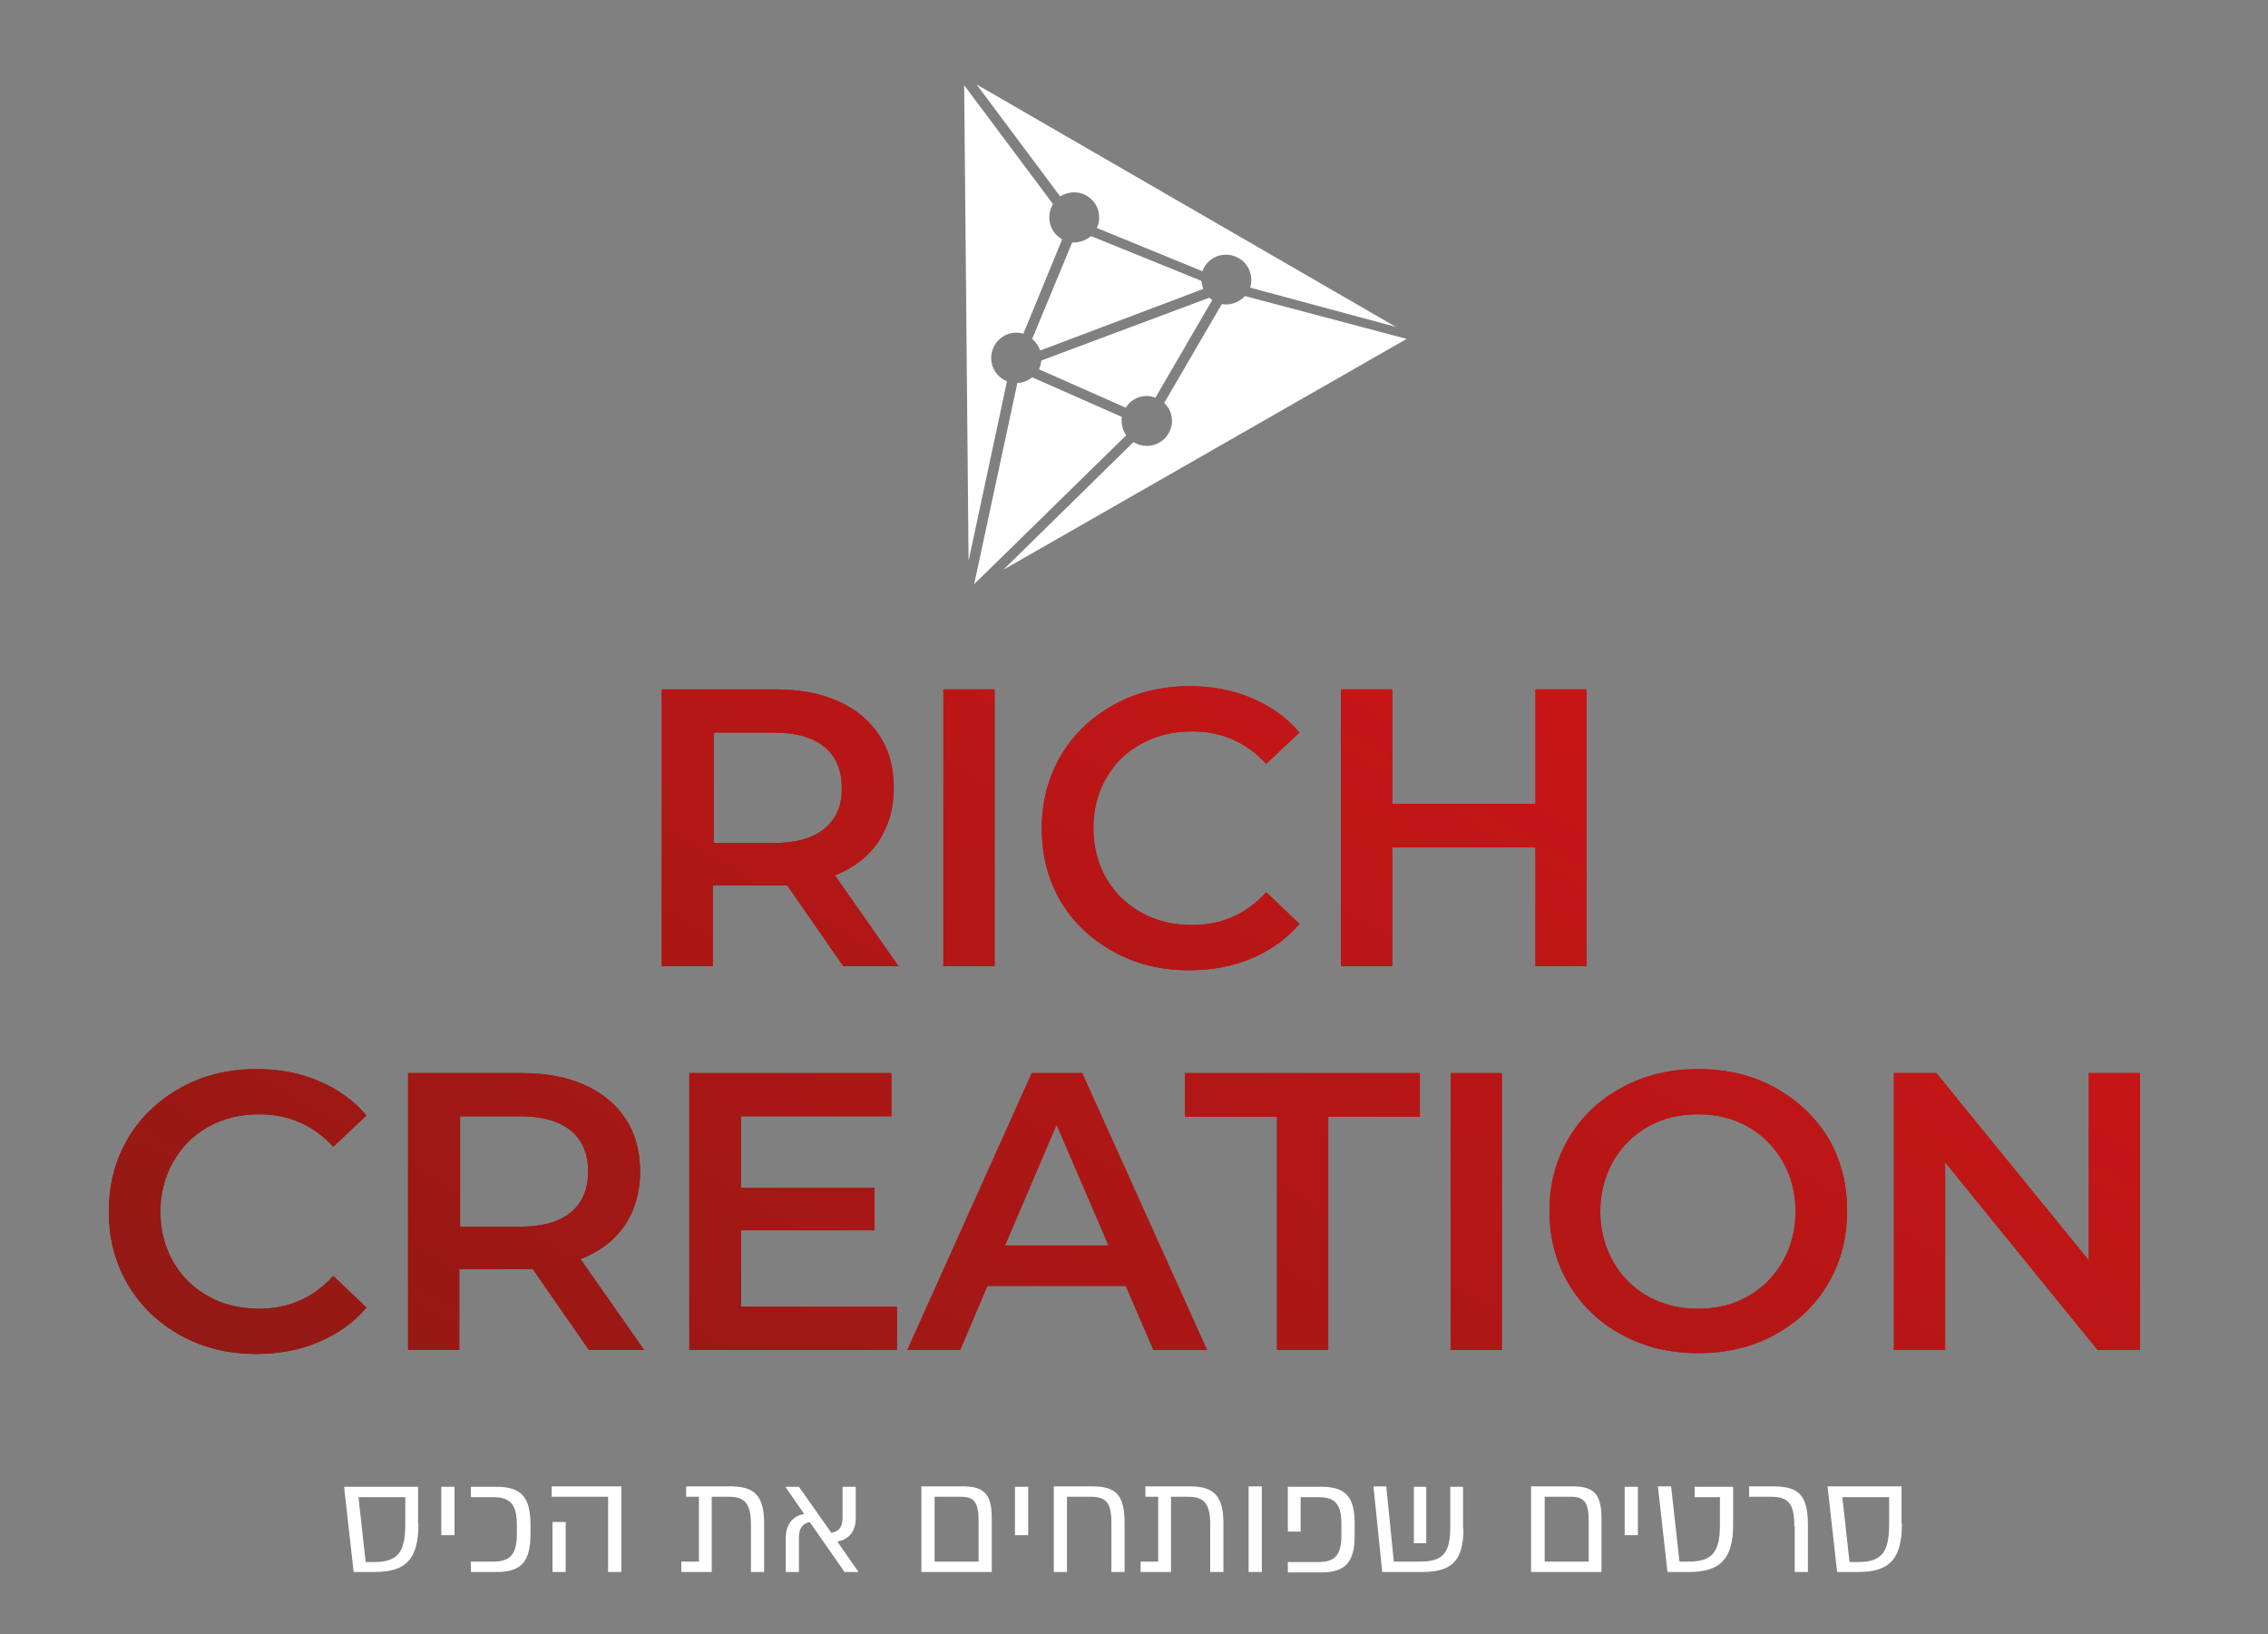 <svg xmlns="http://www.w3.org/2000/svg" xmlns:xlink="http://www.w3.org/1999/xlink" id="Layer_1" x="0px" y="0px" viewBox="0 0 566.9 408.4" style="enable-background:new 0 0 566.9 408.4;" xml:space="preserve"><rect x="0" y="0" width="566.9" height="408.4" fill="#808080" stroke="none"/><style type="text/css">	.st0{fill:url(#SVGID_1_);}	.st1{fill:url(#SVGID_00000079443872196551021230000018234303217520462226_);}	.st2{fill:url(#SVGID_00000075851089140280119480000008439637236122218393_);}	.st3{fill:url(#SVGID_00000030477172651512329430000011351342048433731979_);}	.st4{fill:url(#SVGID_00000085952748200305533000000012635294260375149207_);}	.st5{fill:url(#SVGID_00000070116071556329023010000003723269050565954971_);}	.st6{fill:url(#SVGID_00000010312284553504774950000004222526423107047348_);}	.st7{fill:url(#SVGID_00000090292162946933114660000011154843375525601201_);}	.st8{fill:url(#SVGID_00000140001100413429400580000009900437071968719022_);}	.st9{fill:url(#SVGID_00000169516770714701961220000013384186095325550984_);}	.st10{fill:url(#SVGID_00000079443875576683153110000003305346404021739425_);}	.st11{fill:url(#SVGID_00000056420414831866572380000000994865887055917989_);}	.st12{fill:url(#SVGID_00000150822006488170942550000006278450473430312851_);}	.st13{fill:url(#SVGID_00000181077895332926534000000000366877253661307324_);}	.st14{fill:url(#SVGID_00000141414091073857401020000012591399968172637362_);}	.st15{fill:url(#SVGID_00000095311933697366122260000002881685372493889679_);}	.st16{fill:url(#SVGID_00000143616250534027909000000018345316675021948575_);}	.st17{fill:url(#SVGID_00000183244659932278976270000006300107473592319645_);}	.st18{fill:url(#SVGID_00000124125605173128838480000000795061520344797849_);}	.st19{fill:url(#SVGID_00000076595167353612698420000006471654731839937717_);}	.st20{fill:url(#SVGID_00000124880618688864710640000001813270619399360423_);}	.st21{fill:url(#SVGID_00000095305591190622897970000007332275428569528216_);}	.st22{fill:url(#SVGID_00000166674472520130662490000004306007889793570719_);}	.st23{fill:url(#SVGID_00000027600175239925060020000006442008745750338957_);}	.st24{fill:#FFFFFF;}	.st25{fill:#D5A84F;}</style><g>	<g>		<g>			<g>									<linearGradient id="SVGID_1_" gradientUnits="userSpaceOnUse" x1="-155.744" y1="803.011" x2="2.013" y2="529.769" gradientTransform="matrix(1 0 0 1 369.783 -371.811)">					<stop offset="1.614687e-07" style="stop-color:#921914"></stop>					<stop offset="1" style="stop-color:#C91517"></stop>				</linearGradient>				<path class="st0" d="M219.6,210.3c2.5-3.8,3.8-8.2,3.8-13.4c0-5.1-1.2-9.5-3.6-13.1c-2.4-3.7-5.8-6.5-10.2-8.5     c-4.4-2-9.7-3-15.7-3h-28.5v69.2h12.8v-20.2H194c1.2,0,2.1,0,2.7-0.1l14.1,20.3h13.8l-15.9-22.7     C213.4,216.9,217.1,214.1,219.6,210.3z M206.1,207.1c-2.9,2.4-7.1,3.6-12.7,3.6h-15v-27.6h15c5.6,0,9.8,1.2,12.7,3.6     c2.9,2.4,4.3,5.8,4.3,10.2C210.5,201.3,209,204.7,206.1,207.1z"></path>			</g>			<g>									<linearGradient id="SVGID_00000052103980922266957270000005348470210236572812_" gradientUnits="userSpaceOnUse" x1="-155.744" y1="803.011" x2="2.013" y2="529.769" gradientTransform="matrix(1 0 0 1 369.783 -371.811)">					<stop offset="1.614687e-07" style="stop-color:#921914"></stop>					<stop offset="1" style="stop-color:#C91517"></stop>				</linearGradient>				<path style="fill:url(#SVGID_00000052103980922266957270000005348470210236572812_);" d="M219.6,210.3c2.5-3.8,3.8-8.2,3.8-13.4     c0-5.1-1.2-9.5-3.6-13.1c-2.4-3.7-5.8-6.5-10.2-8.5c-4.4-2-9.7-3-15.7-3h-28.5v69.2h12.8v-20.2H194c1.2,0,2.1,0,2.7-0.1     l14.1,20.3h13.8l-15.9-22.7C213.4,216.9,217.1,214.1,219.6,210.3z M206.1,207.1c-2.9,2.4-7.1,3.6-12.7,3.6h-15v-27.6h15     c5.6,0,9.8,1.2,12.7,3.6c2.9,2.4,4.3,5.8,4.3,10.2C210.5,201.3,209,204.7,206.1,207.1z"></path>			</g>		</g>		<g>							<linearGradient id="SVGID_00000107559954259943918700000018261063194496338823_" gradientUnits="userSpaceOnUse" x1="-155.744" y1="803.011" x2="2.013" y2="529.769" gradientTransform="matrix(1 0 0 1 369.783 -371.811)">				<stop offset="1.614687e-07" style="stop-color:#921914"></stop>				<stop offset="1" style="stop-color:#C91517"></stop>			</linearGradient>							<rect x="235.8" y="172.3" style="fill:url(#SVGID_00000107559954259943918700000018261063194496338823_);" width="12.8" height="69.2"></rect>							<linearGradient id="SVGID_00000104663923382766996900000017115192529337630868_" gradientUnits="userSpaceOnUse" x1="-155.744" y1="803.011" x2="2.013" y2="529.769" gradientTransform="matrix(1 0 0 1 369.783 -371.811)">				<stop offset="1.614687e-07" style="stop-color:#921914"></stop>				<stop offset="1" style="stop-color:#C91517"></stop>			</linearGradient>							<rect x="235.8" y="172.3" style="fill:url(#SVGID_00000104663923382766996900000017115192529337630868_);" width="12.8" height="69.2"></rect>		</g>		<g>							<linearGradient id="SVGID_00000148639344889244519820000003692649338183931274_" gradientUnits="userSpaceOnUse" x1="-155.744" y1="803.011" x2="2.013" y2="529.769" gradientTransform="matrix(1 0 0 1 369.783 -371.811)">				<stop offset="1.614687e-07" style="stop-color:#921914"></stop>				<stop offset="1" style="stop-color:#C91517"></stop>			</linearGradient>			<path style="fill:url(#SVGID_00000148639344889244519820000003692649338183931274_);" d="M278.4,237.9c5.6,3.1,11.9,4.6,18.9,4.6    c5.7,0,10.9-1,15.6-3c4.7-2,8.7-4.8,11.9-8.6l-8.3-7.9c-5,5.5-11.2,8.2-18.5,8.2c-4.7,0-9-1-12.7-3.1c-3.8-2.1-6.7-5-8.8-8.6    c-2.1-3.7-3.2-7.9-3.2-12.5c0-4.7,1.1-8.9,3.2-12.5c2.1-3.7,5-6.6,8.8-8.6c3.8-2.1,8-3.1,12.7-3.1c7.3,0,13.5,2.7,18.5,8.1    l8.3-7.8c-3.2-3.8-7.2-6.6-11.9-8.6c-4.7-2-9.8-3-15.5-3c-7,0-13.3,1.5-18.9,4.6c-5.6,3.1-10.1,7.3-13.3,12.7    c-3.2,5.4-4.8,11.5-4.8,18.3c0,6.8,1.6,12.9,4.8,18.3C268.3,230.6,272.8,234.8,278.4,237.9z"></path>							<linearGradient id="SVGID_00000115500055122934163890000003216193108162235830_" gradientUnits="userSpaceOnUse" x1="-155.744" y1="803.011" x2="2.013" y2="529.769" gradientTransform="matrix(1 0 0 1 369.783 -371.811)">				<stop offset="1.614687e-07" style="stop-color:#921914"></stop>				<stop offset="1" style="stop-color:#C91517"></stop>			</linearGradient>			<path style="fill:url(#SVGID_00000115500055122934163890000003216193108162235830_);" d="M278.4,237.9c5.6,3.1,11.9,4.6,18.9,4.6    c5.7,0,10.9-1,15.6-3c4.7-2,8.7-4.8,11.9-8.6l-8.3-7.9c-5,5.5-11.2,8.2-18.5,8.2c-4.7,0-9-1-12.7-3.1c-3.8-2.1-6.7-5-8.8-8.6    c-2.1-3.7-3.2-7.9-3.2-12.5c0-4.7,1.1-8.9,3.2-12.5c2.1-3.7,5-6.6,8.8-8.6c3.8-2.1,8-3.1,12.7-3.1c7.3,0,13.5,2.7,18.5,8.1    l8.3-7.8c-3.2-3.8-7.2-6.6-11.9-8.6c-4.7-2-9.8-3-15.5-3c-7,0-13.3,1.5-18.9,4.6c-5.6,3.1-10.1,7.3-13.3,12.7    c-3.2,5.4-4.8,11.5-4.8,18.3c0,6.8,1.6,12.9,4.8,18.3C268.3,230.6,272.8,234.8,278.4,237.9z"></path>		</g>		<g>							<linearGradient id="SVGID_00000116208888168820686030000009886954076736796581_" gradientUnits="userSpaceOnUse" x1="-155.744" y1="803.011" x2="2.013" y2="529.769" gradientTransform="matrix(1 0 0 1 369.783 -371.811)">				<stop offset="1.614687e-07" style="stop-color:#921914"></stop>				<stop offset="1" style="stop-color:#C91517"></stop>			</linearGradient>			<polygon style="fill:url(#SVGID_00000116208888168820686030000009886954076736796581_);" points="396.6,241.5 396.6,172.3     383.8,172.3 383.8,200.9 348,200.9 348,172.3 335.2,172.3 335.2,241.5 348,241.5 348,211.8 383.8,211.8 383.8,241.5    "></polygon>							<linearGradient id="SVGID_00000100353175853427758560000015606250009026550666_" gradientUnits="userSpaceOnUse" x1="-155.744" y1="803.011" x2="2.013" y2="529.769" gradientTransform="matrix(1 0 0 1 369.783 -371.811)">				<stop offset="1.614687e-07" style="stop-color:#921914"></stop>				<stop offset="1" style="stop-color:#C91517"></stop>			</linearGradient>			<polygon style="fill:url(#SVGID_00000100353175853427758560000015606250009026550666_);" points="396.6,241.5 396.6,172.3     383.8,172.3 383.8,200.9 348,200.9 348,172.3 335.2,172.3 335.2,241.5 348,241.5 348,211.8 383.8,211.8 383.8,241.5    "></polygon>		</g>		<g>							<linearGradient id="SVGID_00000168080776315140218250000003338242982280409533_" gradientUnits="userSpaceOnUse" x1="-155.744" y1="803.011" x2="2.013" y2="529.769" gradientTransform="matrix(1 0 0 1 369.783 -371.811)">				<stop offset="1.614687e-07" style="stop-color:#921914"></stop>				<stop offset="1" style="stop-color:#C91517"></stop>			</linearGradient>			<path style="fill:url(#SVGID_00000168080776315140218250000003338242982280409533_);" d="M52.1,281.6c3.8-2.1,8-3.1,12.7-3.1    c7.3,0,13.5,2.7,18.5,8.1l8.3-7.8c-3.2-3.8-7.2-6.6-11.9-8.6c-4.7-2-9.8-3-15.5-3c-7,0-13.3,1.5-18.9,4.6    c-5.6,3.1-10.1,7.3-13.3,12.7c-3.2,5.4-4.8,11.5-4.8,18.3c0,6.8,1.6,12.9,4.8,18.3c3.2,5.4,7.6,9.6,13.2,12.7    c5.6,3.1,11.9,4.6,18.9,4.6c5.7,0,10.9-1,15.6-3c4.7-2,8.7-4.8,11.9-8.6l-8.3-7.9c-5,5.5-11.2,8.2-18.5,8.2c-4.7,0-9-1-12.7-3.1    c-3.8-2.1-6.7-5-8.8-8.6c-2.1-3.7-3.2-7.9-3.2-12.5c0-4.7,1.1-8.9,3.2-12.5C45.5,286.5,48.4,283.7,52.1,281.6z"></path>							<linearGradient id="SVGID_00000018233766766106369690000004815657802468134579_" gradientUnits="userSpaceOnUse" x1="-155.744" y1="803.011" x2="2.013" y2="529.769" gradientTransform="matrix(1 0 0 1 369.783 -371.811)">				<stop offset="1.614687e-07" style="stop-color:#921914"></stop>				<stop offset="1" style="stop-color:#C91517"></stop>			</linearGradient>			<path style="fill:url(#SVGID_00000018233766766106369690000004815657802468134579_);" d="M52.1,281.6c3.8-2.1,8-3.1,12.7-3.1    c7.3,0,13.5,2.7,18.5,8.1l8.3-7.8c-3.2-3.8-7.2-6.6-11.9-8.6c-4.7-2-9.8-3-15.5-3c-7,0-13.3,1.5-18.9,4.6    c-5.6,3.1-10.1,7.3-13.3,12.7c-3.2,5.4-4.8,11.5-4.8,18.3c0,6.8,1.6,12.9,4.8,18.3c3.2,5.4,7.6,9.6,13.2,12.7    c5.6,3.1,11.9,4.6,18.9,4.6c5.7,0,10.9-1,15.6-3c4.7-2,8.7-4.8,11.9-8.6l-8.3-7.9c-5,5.5-11.2,8.2-18.5,8.2c-4.7,0-9-1-12.7-3.1    c-3.8-2.1-6.7-5-8.8-8.6c-2.1-3.7-3.2-7.9-3.2-12.5c0-4.7,1.1-8.9,3.2-12.5C45.5,286.5,48.4,283.7,52.1,281.6z"></path>		</g>		<g>			<g>									<linearGradient id="SVGID_00000039116171343839500660000017527281969323157132_" gradientUnits="userSpaceOnUse" x1="-155.744" y1="803.011" x2="2.013" y2="529.769" gradientTransform="matrix(1 0 0 1 369.783 -371.811)">					<stop offset="1.614687e-07" style="stop-color:#921914"></stop>					<stop offset="1" style="stop-color:#C91517"></stop>				</linearGradient>				<path style="fill:url(#SVGID_00000039116171343839500660000017527281969323157132_);" d="M156.2,306.2c2.5-3.8,3.8-8.2,3.8-13.4     c0-5.1-1.2-9.5-3.6-13.1c-2.4-3.7-5.8-6.5-10.2-8.5c-4.4-2-9.7-3-15.7-3h-28.5v69.2h12.8v-20.2h15.6c1.2,0,2.1,0,2.7-0.1     l14.1,20.3h13.8l-15.9-22.7C150,312.8,153.6,310,156.2,306.2z M142.7,303c-2.9,2.4-7.1,3.6-12.7,3.6h-15v-27.6h15     c5.6,0,9.8,1.2,12.7,3.6c2.9,2.4,4.3,5.8,4.3,10.2C147,297.2,145.6,300.6,142.7,303z"></path>			</g>			<g>									<linearGradient id="SVGID_00000127764557328364317980000009746578270833313169_" gradientUnits="userSpaceOnUse" x1="-155.744" y1="803.011" x2="2.013" y2="529.769" gradientTransform="matrix(1 0 0 1 369.783 -371.811)">					<stop offset="1.614687e-07" style="stop-color:#921914"></stop>					<stop offset="1" style="stop-color:#C91517"></stop>				</linearGradient>				<path style="fill:url(#SVGID_00000127764557328364317980000009746578270833313169_);" d="M156.2,306.2c2.5-3.8,3.8-8.2,3.8-13.4     c0-5.1-1.2-9.5-3.6-13.1c-2.4-3.7-5.8-6.5-10.2-8.5c-4.4-2-9.7-3-15.7-3h-28.5v69.2h12.8v-20.2h15.6c1.2,0,2.1,0,2.7-0.1     l14.1,20.3h13.8l-15.9-22.7C150,312.8,153.6,310,156.2,306.2z M142.7,303c-2.9,2.4-7.1,3.6-12.7,3.6h-15v-27.6h15     c5.6,0,9.8,1.2,12.7,3.6c2.9,2.4,4.3,5.8,4.3,10.2C147,297.2,145.6,300.6,142.7,303z"></path>			</g>		</g>		<g>							<linearGradient id="SVGID_00000182529036092275624690000012365024466961396922_" gradientUnits="userSpaceOnUse" x1="-155.744" y1="803.011" x2="2.013" y2="529.769" gradientTransform="matrix(1 0 0 1 369.783 -371.811)">				<stop offset="1.614687e-07" style="stop-color:#921914"></stop>				<stop offset="1" style="stop-color:#C91517"></stop>			</linearGradient>			<polygon style="fill:url(#SVGID_00000182529036092275624690000012365024466961396922_);" points="185.2,307.5 218.6,307.5     218.6,296.9 185.2,296.9 185.2,279 222.8,279 222.8,268.2 172.3,268.2 172.3,337.4 224.2,337.4 224.2,326.6 185.2,326.6    "></polygon>							<linearGradient id="SVGID_00000047749418463328384360000000700007451505340046_" gradientUnits="userSpaceOnUse" x1="-155.744" y1="803.011" x2="2.013" y2="529.769" gradientTransform="matrix(1 0 0 1 369.783 -371.811)">				<stop offset="1.614687e-07" style="stop-color:#921914"></stop>				<stop offset="1" style="stop-color:#C91517"></stop>			</linearGradient>			<polygon style="fill:url(#SVGID_00000047749418463328384360000000700007451505340046_);" points="185.2,307.5 218.6,307.5     218.6,296.9 185.2,296.9 185.2,279 222.8,279 222.8,268.2 172.3,268.2 172.3,337.4 224.2,337.4 224.2,326.6 185.2,326.6    "></polygon>		</g>		<g>			<g>									<linearGradient id="SVGID_00000089536312440806562760000016361853451142825915_" gradientUnits="userSpaceOnUse" x1="-155.744" y1="803.011" x2="2.013" y2="529.769" gradientTransform="matrix(1 0 0 1 369.783 -371.811)">					<stop offset="1.614687e-07" style="stop-color:#921914"></stop>					<stop offset="1" style="stop-color:#C91517"></stop>				</linearGradient>				<path style="fill:url(#SVGID_00000089536312440806562760000016361853451142825915_);" d="M257.9,268.2l-31.1,69.2H240l6.8-16     h34.6l6.9,16h13.4l-31.2-69.2H257.9z M251.2,311.3l12.9-30.2l13,30.2H251.2z"></path>			</g>			<g>									<linearGradient id="SVGID_00000062871379993534609700000018418267853837238434_" gradientUnits="userSpaceOnUse" x1="-155.744" y1="803.011" x2="2.013" y2="529.769" gradientTransform="matrix(1 0 0 1 369.783 -371.811)">					<stop offset="1.614687e-07" style="stop-color:#921914"></stop>					<stop offset="1" style="stop-color:#C91517"></stop>				</linearGradient>				<path style="fill:url(#SVGID_00000062871379993534609700000018418267853837238434_);" d="M257.9,268.2l-31.1,69.2H240l6.8-16     h34.6l6.9,16h13.4l-31.2-69.2H257.9z M251.2,311.3l12.9-30.2l13,30.2H251.2z"></path>			</g>		</g>		<g>							<linearGradient id="SVGID_00000096763997496723324300000003937274880069932425_" gradientUnits="userSpaceOnUse" x1="-155.744" y1="803.011" x2="2.013" y2="529.769" gradientTransform="matrix(1 0 0 1 369.783 -371.811)">				<stop offset="1.614687e-07" style="stop-color:#921914"></stop>				<stop offset="1" style="stop-color:#C91517"></stop>			</linearGradient>			<polygon style="fill:url(#SVGID_00000096763997496723324300000003937274880069932425_);" points="296.2,279.1 319.2,279.1     319.2,337.4 332,337.4 332,279.1 354.9,279.1 354.9,268.2 296.2,268.2    "></polygon>							<linearGradient id="SVGID_00000059276432735097920990000013703413630857897623_" gradientUnits="userSpaceOnUse" x1="-155.744" y1="803.011" x2="2.013" y2="529.769" gradientTransform="matrix(1 0 0 1 369.783 -371.811)">				<stop offset="1.614687e-07" style="stop-color:#921914"></stop>				<stop offset="1" style="stop-color:#C91517"></stop>			</linearGradient>			<polygon style="fill:url(#SVGID_00000059276432735097920990000013703413630857897623_);" points="296.2,279.1 319.2,279.1     319.2,337.4 332,337.4 332,279.1 354.9,279.1 354.9,268.2 296.2,268.2    "></polygon>		</g>		<g>							<linearGradient id="SVGID_00000048479993150313270140000005942559865346953628_" gradientUnits="userSpaceOnUse" x1="-155.744" y1="803.011" x2="2.013" y2="529.769" gradientTransform="matrix(1 0 0 1 369.783 -371.811)">				<stop offset="1.614687e-07" style="stop-color:#921914"></stop>				<stop offset="1" style="stop-color:#C91517"></stop>			</linearGradient>							<rect x="362.6" y="268.2" style="fill:url(#SVGID_00000048479993150313270140000005942559865346953628_);" width="12.8" height="69.2"></rect>							<linearGradient id="SVGID_00000039106104287143027250000003250469712151704766_" gradientUnits="userSpaceOnUse" x1="-155.744" y1="803.011" x2="2.013" y2="529.769" gradientTransform="matrix(1 0 0 1 369.783 -371.811)">				<stop offset="1.614687e-07" style="stop-color:#921914"></stop>				<stop offset="1" style="stop-color:#C91517"></stop>			</linearGradient>							<rect x="362.6" y="268.2" style="fill:url(#SVGID_00000039106104287143027250000003250469712151704766_);" width="12.8" height="69.2"></rect>		</g>		<g>			<g>									<linearGradient id="SVGID_00000131366314647793404520000002372375891157229502_" gradientUnits="userSpaceOnUse" x1="-155.744" y1="803.011" x2="2.013" y2="529.769" gradientTransform="matrix(1 0 0 1 369.783 -371.811)">					<stop offset="1.614687e-07" style="stop-color:#921914"></stop>					<stop offset="1" style="stop-color:#C91517"></stop>				</linearGradient>				<path style="fill:url(#SVGID_00000131366314647793404520000002372375891157229502_);" d="M443.6,271.8c-5.7-3.1-12-4.6-19.1-4.6     c-7.1,0-13.4,1.5-19.1,4.6c-5.7,3.1-10.1,7.3-13.3,12.7c-3.2,5.4-4.8,11.5-4.8,18.2c0,6.7,1.6,12.8,4.8,18.2     c3.2,5.4,7.7,9.7,13.3,12.7c5.7,3.1,12,4.6,19.1,4.6c7,0,13.4-1.5,19.1-4.6c5.7-3.1,10.1-7.3,13.3-12.7     c3.2-5.4,4.8-11.5,4.8-18.3c0-6.8-1.6-12.9-4.8-18.3C453.7,279.1,449.2,274.9,443.6,271.8z M445.6,315.3c-2.1,3.7-5,6.6-8.7,8.7     c-3.7,2.1-7.8,3.1-12.5,3.1c-4.6,0-8.8-1-12.5-3.1c-3.7-2.1-6.6-5-8.7-8.7c-2.1-3.7-3.2-7.9-3.2-12.5c0-4.6,1.1-8.8,3.2-12.5     c2.1-3.7,5-6.6,8.7-8.7c3.7-2.1,7.8-3.1,12.5-3.1c4.6,0,8.8,1,12.5,3.1c3.7,2.1,6.6,5,8.7,8.7c2.1,3.7,3.2,7.9,3.2,12.5     C448.8,307.4,447.7,311.6,445.6,315.3z"></path>			</g>			<g>									<linearGradient id="SVGID_00000040540284027394317080000016018900264406948287_" gradientUnits="userSpaceOnUse" x1="-155.744" y1="803.011" x2="2.013" y2="529.769" gradientTransform="matrix(1 0 0 1 369.783 -371.811)">					<stop offset="1.614687e-07" style="stop-color:#921914"></stop>					<stop offset="1" style="stop-color:#C91517"></stop>				</linearGradient>				<path style="fill:url(#SVGID_00000040540284027394317080000016018900264406948287_);" d="M443.6,271.8c-5.7-3.1-12-4.6-19.1-4.6     c-7.1,0-13.4,1.5-19.1,4.6c-5.7,3.1-10.1,7.3-13.3,12.7c-3.2,5.4-4.8,11.5-4.8,18.2c0,6.7,1.6,12.8,4.8,18.2     c3.2,5.4,7.7,9.7,13.3,12.7c5.7,3.1,12,4.6,19.1,4.6c7,0,13.4-1.5,19.1-4.6c5.7-3.1,10.1-7.3,13.3-12.7     c3.2-5.4,4.8-11.5,4.8-18.3c0-6.8-1.6-12.9-4.8-18.3C453.7,279.1,449.2,274.9,443.6,271.8z M445.6,315.3c-2.1,3.7-5,6.6-8.7,8.7     c-3.7,2.1-7.8,3.1-12.5,3.1c-4.6,0-8.8-1-12.5-3.1c-3.7-2.1-6.6-5-8.7-8.7c-2.1-3.7-3.2-7.9-3.2-12.5c0-4.6,1.1-8.8,3.2-12.5     c2.1-3.7,5-6.6,8.7-8.7c3.7-2.1,7.8-3.1,12.5-3.1c4.6,0,8.8,1,12.5,3.1c3.7,2.1,6.6,5,8.7,8.7c2.1,3.7,3.2,7.9,3.2,12.5     C448.8,307.4,447.7,311.6,445.6,315.3z"></path>			</g>		</g>		<g>							<linearGradient id="SVGID_00000182520525193332498810000001441936003252832144_" gradientUnits="userSpaceOnUse" x1="-155.744" y1="803.011" x2="2.013" y2="529.769" gradientTransform="matrix(1 0 0 1 369.783 -371.811)">				<stop offset="1.614687e-07" style="stop-color:#921914"></stop>				<stop offset="1" style="stop-color:#C91517"></stop>			</linearGradient>			<polygon style="fill:url(#SVGID_00000182520525193332498810000001441936003252832144_);" points="522.1,268.2 522.1,315     484,268.2 473.4,268.2 473.4,337.4 486.2,337.4 486.2,290.5 524.3,337.4 534.9,337.4 534.9,268.2    "></polygon>							<linearGradient id="SVGID_00000121249570725169338650000014856307444216325008_" gradientUnits="userSpaceOnUse" x1="-155.744" y1="803.011" x2="2.013" y2="529.769" gradientTransform="matrix(1 0 0 1 369.783 -371.811)">				<stop offset="1.614687e-07" style="stop-color:#921914"></stop>				<stop offset="1" style="stop-color:#C91517"></stop>			</linearGradient>			<polygon style="fill:url(#SVGID_00000121249570725169338650000014856307444216325008_);" points="522.1,268.2 522.1,315     484,268.2 473.4,268.2 473.4,337.4 486.2,337.4 486.2,290.5 524.3,337.4 534.9,337.4 534.9,268.2    "></polygon>		</g>	</g></g><g>	<g>		<path class="st24" d="M280.4,104.2L258,94.3c-1.1,0.9-2.4,1.4-3.7,1.4l-10.8,50.3l38-37.2C280.6,107.5,280.2,105.9,280.4,104.2z"></path>		<path class="st24" d="M300.8,72.2c-0.3-0.6-0.4-1.3-0.5-2L272.7,59c-1.3,1.1-3,1.7-4.7,1.6L258,84.7c0.9,0.8,1.6,1.8,2,2.9   L300.8,72.2z"></path>		<path class="st24" d="M271,48.6c3.2,1.4,4.6,5.1,3.2,8.3c0,0,0,0,0,0.1l26.4,10.8c0-0.1,0.1-0.2,0.1-0.4c1.4-3.2,5.1-4.6,8.3-3.2   c3,1.3,4.4,4.6,3.5,7.7l36.4,9.8L244.1,21.1l20.9,28C266.7,48,269,47.7,271,48.6z"></path>		<path class="st24" d="M251.5,95.2c-3.2-1.4-4.6-5.1-3.2-8.3c1.3-2.9,4.5-4.4,7.5-3.5l9.7-23.6c-2.8-1.5-4-5-2.7-8   c0.1-0.3,0.3-0.6,0.4-0.8L241,21.3l1.1,118.9l9.6-44.9C251.7,95.3,251.6,95.3,251.5,95.2z"></path>		<path class="st24" d="M311.2,74c-1.5,1.6-3.7,2.4-5.8,2l-14.4,24.7c1.9,1.8,2.5,4.6,1.4,7c-1.4,3.2-5.1,4.6-8.3,3.2   c-0.3-0.1-0.5-0.3-0.8-0.4l-32.5,31.9l100.8-57.7L311.2,74z"></path>		<path class="st24" d="M288.8,99.4L303,75c-0.3-0.2-0.5-0.4-0.7-0.6l-42,15.7c-0.1,0.6-0.2,1.3-0.5,1.9c0,0.1-0.1,0.2-0.1,0.3   l21.7,9.6C282.9,99.4,286,98.3,288.8,99.4z"></path>	</g></g><path class="st25" d="M16.3,210.7"></path><g>	<path class="st24" d="M104.6,380.8c0,9-3.2,12.1-11,12.1h-5.2L86,371.6h18.5V380.8z M101.3,374.2H89.6l1.8,16.2h2.2  c5.9,0,7.7-2.5,7.7-9.5V374.2z"></path>	<path class="st24" d="M110.3,383.7v-12.1h3.3v12.1H110.3z"></path>	<path class="st24" d="M132.6,381.1v2.3c0,6.8-2.2,9.5-8.5,9.5h-6.4v-2.6h5.6c4.5,0,5.9-2.1,5.9-7.1v-1.9c0-5-1.4-7.1-5.9-7.1h-5.6  v-2.6h6.4C130.4,371.6,132.6,374.3,132.6,381.1z"></path>	<path class="st24" d="M155.4,392.9H152v-18.8h-14.1v-2.6h17.4V392.9z M141.4,380.4v12.5h-3.3v-12.5H141.4z"></path>	<path class="st24" d="M191,380.7v12.2h-3.3v-12c0-5.2-1.7-6.8-5.4-6.8h-4.4v18.8h-7.6v-2.6h4.4v-16.2h-3.2v-2.6H183  C188.5,371.6,191,373.8,191,380.7z"></path>	<path class="st24" d="M211.1,392.9l-8.7-12.5c-1.9,0.4-2.7,1.7-2.7,3.9v8.6h-3.3v-8.5c0-3.2,1.6-5.5,4.6-6l-4.7-6.8h3.4l8.1,11.5  c1.9-0.3,2.8-1.4,2.8-3.8v-7.7h3.3v7.8c0,3.7-2,5.4-4.6,5.9l5.3,7.6H211.1z"></path>	<path class="st24" d="M247.9,379.5v13.4h-17.6v-21.4h10.8C246.1,371.6,247.9,373.6,247.9,379.5z M244.6,380c0-4.6-1.2-5.9-4.4-5.9  h-6.6v16.2h11V380z"></path>	<path class="st24" d="M253.7,383.7v-12.1h3.3v12.1H253.7z"></path>	<path class="st24" d="M281.1,380.7v12.2h-3.3v-12.2c0-5.3-1.4-6.6-5.3-6.6h-5.8v18.8h-3.3v-21.4h10  C278.9,371.6,281.1,373.6,281.1,380.7z"></path>	<path class="st24" d="M305.8,380.7v12.2h-3.3v-12c0-5.2-1.7-6.8-5.4-6.8h-4.4v18.8h-7.6v-2.6h4.4v-16.2h-3.2v-2.6h11.5  C303.3,371.6,305.8,373.8,305.8,380.7z"></path>	<path class="st24" d="M312.1,392.9v-21.4h3.3v21.4H312.1z"></path>	<path class="st24" d="M338.6,380.7v3.2c0,6.5-2.3,9.1-8.3,9.1h-8.4v-2.6h7.8c4.2,0,5.6-2,5.6-6.8V381c0-4.8-1.4-6.8-5.6-6.8h-4.6  v8.6h-3.2v-11.2h8.4C336.3,371.6,338.6,374.1,338.6,380.7z"></path>	<path class="st24" d="M365.8,382.1c0,8.4-3.3,10.8-10.4,10.8h-9.9l-2.2-21.4h3.2l1.9,18.8h6.4c5.4,0,7.7-1.6,7.7-8.5v-10.2h3.2  V382.1z M353.4,371.6h3.1v14.1h-3.1V371.6z"></path>	<path class="st24" d="M400.3,379.5v13.4h-17.6v-21.4h10.8C398.5,371.6,400.3,373.6,400.3,379.5z M397.1,380c0-4.6-1.2-5.9-4.4-5.9  h-6.6v16.2h11V380z"></path>	<path class="st24" d="M406.1,383.7v-12.1h3.3v12.1H406.1z"></path>	<path class="st24" d="M422.1,392.9h-5.3l-2.4-21.4h3.3l2.1,18.8h2.3c5.9,0,7.8-2.4,7.8-9.1v-7h-6.3v-2.6h9.6v9.6  C433.2,389.8,429.8,392.9,422.1,392.9z"></path>	<path class="st24" d="M448.5,381.5c0-5.8-1.5-7.4-5.9-7.4h-5.4v-2.6h6.1c6.3,0,8.6,2.2,8.6,9.7v11.7h-3.3V381.5z"></path>	<path class="st24" d="M475.4,380.8c0,9-3.2,12.1-11,12.1h-5.2l-2.4-21.4h18.5V380.8z M472.1,374.2h-11.6l1.8,16.2h2.2  c5.9,0,7.7-2.5,7.7-9.5V374.2z"></path></g></svg>
